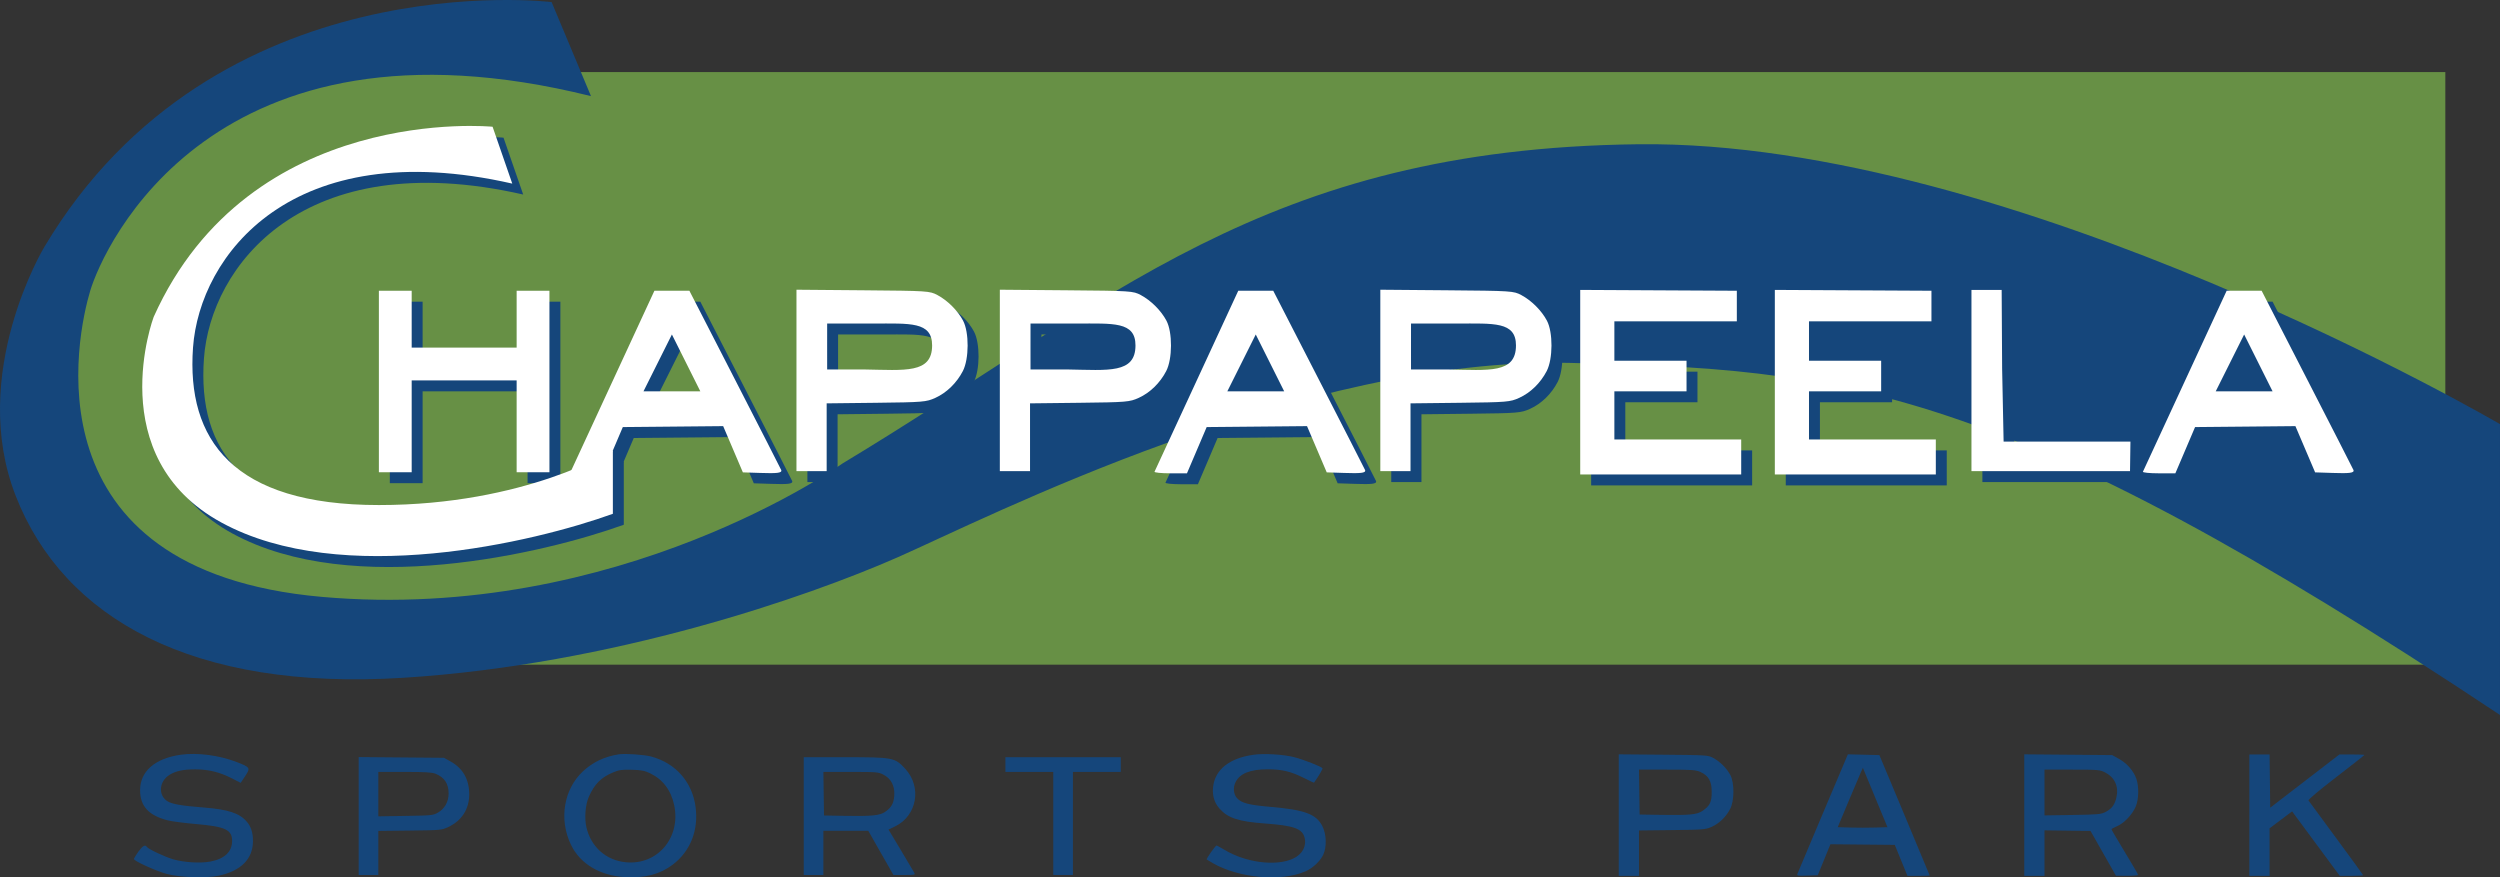 <?xml version="1.0" encoding="UTF-8"?><svg id="uuid-c3059a58-b974-4d23-8f70-080cfb212d25" xmlns="http://www.w3.org/2000/svg" width="441.989" height="155.116" viewBox="0 0 441.989 155.116"><rect x="0" y="0" width="441.989" height="155.116" fill="#333333" stroke="none"/><g id="uuid-1856dd42-aa4f-46ea-b53e-be9cf9ed88f1"><polygon points="49.959 117.512 432.324 117.512 432.324 12.743 51.661 12.743 15.179 36.712 8.993 65.321 19.049 89.351 49.959 117.512" style="fill:#679045;"/><path d="M31.97,133.432c-4.555.634-7.201,2.932-7.201,6.252,0,2.842,1.497,4.483,4.88,5.35.719.184,2.972.477,5.032.654,5.141.442,6.355,1.011,6.355,2.976,0,1.919-1.323,3.178-3.839,3.653-1.775.335-4.663.162-6.572-.395-1.497-.436-4.429-1.817-4.662-2.196-.284-.461-.756-.195-1.502.846-.435.607-.777,1.18-.777,1.301,0,.345,3.883,2.114,5.748,2.619,2.386.646,6.974.81,9.219.33,3.969-.849,6.073-2.975,6.073-6.137,0-1.497-.347-2.566-1.12-3.449-1.309-1.496-3.283-2.136-7.643-2.477-3.796-.297-5.53-.595-6.334-1.09-1.714-1.056-1.518-3.545.369-4.698,1.102-.673,2.429-.954,4.512-.954,2.321,0,4.309.482,6.42,1.558l1.627.829.792-1.193c.965-1.453.9-1.56-1.508-2.489-3.102-1.196-6.94-1.698-9.869-1.29h0Z" style="fill:#15467b;"/><path d="M109.419,133.358c-2.516.39-4.578,1.362-6.334,2.987-3.431,3.175-4.307,8.545-2.126,13.035,1.638,3.373,5.141,5.452,9.588,5.691,3.514.189,6.115-.492,8.373-2.193,3.115-2.347,4.596-6.057,4.061-10.178-.574-4.425-3.506-7.772-7.836-8.944-1.236-.335-4.614-.569-5.726-.396h0ZM114.95,136.722c2.246,1.081,3.692,3.005,4.247,5.651,1.197,5.705-2.938,10.594-8.52,10.073-3.514-.327-6.188-2.69-7.005-6.191-.37-1.583-.185-3.991.409-5.336,1.026-2.321,2.163-3.467,4.34-4.374,1.036-.431,1.518-.498,3.275-.452,1.692.044,2.274.157,3.254.628h0Z" style="fill:#15467b;"/><path d="M221.602,133.44c-4.273.599-6.815,2.638-7.137,5.724-.158,1.518.234,2.798,1.178,3.839,1.499,1.654,3.356,2.25,8.085,2.594,4.989.363,6.492.899,6.905,2.46.41,1.55-.376,2.992-2.046,3.756-3.024,1.383-8.351.693-12.103-1.567-.694-.418-1.326-.758-1.41-.758-.195,0-1.858,2.363-1.735,2.465.047.039.542.335,1.085.647,4.62,2.663,12.131,3.323,16.398,1.442,1.28-.564,2.596-1.798,3.122-2.928.65-1.395.572-3.666-.176-5.097-1.098-2.1-3.098-2.837-9.127-3.364-3.904-.341-5.158-.669-5.955-1.56-.598-.668-.711-1.822-.271-2.755.75-1.587,2.604-2.338,5.749-2.33,2.494.007,4.109.397,6.377,1.541.954.481,1.749.856,1.767.832.752-1.041,1.573-2.442,1.501-2.559-.179-.293-3.354-1.536-5.003-1.958-1.909-.489-5.315-.69-7.201-.426h0Z" style="fill:#15467b;"/><path d="M63.414,144.271v10.422h3.47v-7.787l5.585-.065c5.488-.064,5.606-.075,6.778-.625,2.393-1.122,3.709-3.171,3.709-5.774,0-2.646-1.111-4.606-3.297-5.816l-1.171-.648-7.537-.065-7.537-.065v10.422h0ZM77.035,136.807c1.557.647,2.277,1.749,2.277,3.484,0,1.453-.694,2.695-1.887,3.375-.851.485-1.095.51-5.715.583l-4.826.076v-7.852h4.674c3.709,0,4.84.069,5.477.334h0Z" style="fill:#15467b;"/><path d="M142.099,144.282v10.412h3.47v-7.809h7.939l2.223,3.904,2.223,3.904h1.952c1.887,0,1.944-.015,1.714-.434-.132-.239-1.202-2.039-2.386-4.013l-2.147-3.579,1.193-.583c3.839-1.877,4.731-6.914,1.793-10.132-1.855-2.031-2.118-2.082-10.729-2.082h-7.245v10.412h0ZM156.22,136.975c1.339.703,1.999,1.993,1.884,3.685-.094,1.388-.521,2.132-1.667,2.909-.897.608-2.451.755-7.071.672l-3.687-.067-.054-3.85-.054-3.85h4.848c4.642,0,4.888.021,5.802.501h0Z" style="fill:#15467b;"/><polygon points="177.755 135.172 177.755 136.474 181.984 136.474 186.214 136.474 186.214 145.584 186.214 154.694 187.949 154.694 189.685 154.694 189.685 145.584 189.685 136.474 193.914 136.474 198.144 136.474 198.144 135.172 198.144 133.871 187.949 133.871 177.755 133.871 177.755 135.172 177.755 135.172" style="fill:#15467b;"/><path d="M286.188,144.106v10.743h3.577v-8.026l5.869-.067c5.567-.064,5.928-.094,7.009-.586,1.337-.609,2.519-1.762,3.251-3.17.743-1.431.757-4.591.027-5.97-.632-1.194-1.825-2.386-3.032-3.031-.916-.49-1.129-.503-8.82-.569l-7.881-.067v10.743h0ZM300.631,136.484c1.45.658,1.99,1.619,1.99,3.541,0,1.789-.331,2.459-1.655,3.352-.947.639-2.258.767-7.065.691l-4.024-.063-.056-3.969-.056-3.969h4.975c4.36,0,5.088.051,5.891.416h0Z" style="fill:#15467b;"/><path d="M322.312,143.714c-2.413,5.701-4.447,10.532-4.527,10.754-.134.371,0,.397,1.722.335l1.867-.067,1.118-2.739,1.118-2.739,5.69.056,5.69.056,1.118,2.739,1.118,2.739h1.968c1.073,0,1.968-.025,1.968-.056,0-.031-2.005-4.84-4.449-10.676l-4.449-10.62-2.784-.067-2.784-.067-4.382,10.352h0ZM331.501,146.308c-1.201.037-3.186.037-4.393,0l-2.202-.067,1.867-4.472c1.027-2.459,2.028-4.819,2.225-5.243l.358-.771,2.169,5.243,2.169,5.243-2.191.067h0Z" style="fill:#15467b;"/><path d="M357.882,144.106v10.743h3.577v-8.049l4.069.056,4.069.056,2.247,3.957,2.247,3.957,1.956.011c1.073.006,1.956-.07,1.956-.168,0-.099-1.055-1.912-2.348-4.036-1.293-2.124-2.348-3.927-2.348-4.013,0-.085.447-.339.984-.558,1.211-.495,2.681-2.035,3.287-3.444.554-1.29.604-3.577.107-4.963-.499-1.395-1.65-2.707-3.059-3.489l-1.207-.67-7.769-.067-7.769-.067v10.743h0ZM372.191,136.575c1.688.87,2.415,2.467,1.989,4.367-.296,1.319-.783,1.994-1.854,2.57-.849.456-1.286.499-5.891.571l-4.975.078v-8.094h4.874c4.606,0,4.928.028,5.858.507h0Z" style="fill:#15467b;"/><path d="M397.674,144.117v10.732h3.577v-8.406l1.174-.883c.648-.488,1.539-1.158,1.99-1.498l.816-.615,4.214,5.701,4.214,5.701h2.068c1.14,0,2.068-.05,2.068-.112,0-.061-2.15-3.018-4.762-6.551-2.613-3.533-4.828-6.545-4.907-6.674-.084-.136,1.968-1.858,4.874-4.091,2.75-2.113,5.019-3.897,5.019-3.946,0-.049-1.006-.089-2.213-.089h-2.213l-6.115,4.706-6.115,4.706-.056-4.706-.056-4.706h-3.577v10.732h0Z" style="fill:#15467b;"/><path d="M104.484,16.995L97.525.371S37.989-6.974,7.833,43.671c0,0-13.531,22.423-5.026,44.073s31.315,34.408,68.429,32.088c37.114-2.32,71.522-14.304,87.372-21.263,15.851-6.959,71.522-35.568,119.074-34.408,47.552,1.16,75.388,3.093,164.306,62.243v-51.418s-85.826-50.258-152.322-49.485c-66.496.773-93.171,27.835-140.724,56.444,0,0-39.434,28.222-92.011,23.583C4.354,100.888,13.633,59.135,15.952,51.403,18.272,43.671,37.602.371,104.484,16.995Z" style="fill:#15467b;"/><path d="M245.967,69.19v16.036h5.34v-11.981l8.761-.1c8.31-.095,8.848-.14,10.463-.875,1.996-.909,3.761-2.629,4.853-4.732,1.109-2.136,1.13-6.854.041-8.911-.944-1.782-2.724-3.561-4.526-4.524-1.368-.731-1.685-.751-13.166-.849l-11.764-.1v16.036h0ZM269.95,63.001c0,5.026-4.809,4.366-11.985,4.253h-6.572l-.003-4.138.003-3.981h8.119c6.508,0,10.438-.387,10.438,3.866Z" style="fill:#15467b;"/><path d="M178.698,69.19v16.036h5.34v-11.981l8.761-.1c8.31-.095,8.848-.14,10.463-.875,1.996-.909,3.761-2.629,4.853-4.732,1.109-2.136,1.13-6.854.041-8.911-.944-1.782-2.724-3.561-4.526-4.524-1.368-.731-1.685-.751-13.166-.849l-11.764-.1v16.036h0ZM202.681,63.001c0,5.026-4.809,4.366-11.985,4.253h-6.572l-.003-4.138.003-3.981h8.119c6.508,0,10.438-.387,10.438,3.866Z" style="fill:#15467b;"/><path d="M142.744,69.19v16.036h5.34v-11.981l8.761-.1c8.31-.095,8.848-.14,10.463-.875,1.996-.909,3.761-2.629,4.853-4.732,1.109-2.136,1.13-6.854.041-8.911-.944-1.782-2.724-3.561-4.526-4.524-1.368-.731-1.685-.751-13.166-.849l-11.764-.1v16.036h0ZM166.727,63.001c0,5.026-4.809,4.366-11.985,4.253h-6.572l-.003-4.138.003-3.981h8.119c6.508,0,10.438-.387,10.438,3.866Z" style="fill:#15467b;"/><polygon points="281.308 69.499 281.308 85.811 295.539 85.811 309.771 85.811 309.771 79.625 287.348 79.625 287.348 71.12 300.105 71.12 300.105 65.707 287.348 65.707 287.348 58.748 308.997 58.748 308.997 53.336 281.308 53.187 281.308 69.499 281.308 69.499" style="fill:#15467b;"/><polygon points="315.715 69.499 315.715 85.811 329.947 85.811 344.178 85.811 344.178 79.625 321.755 79.625 321.755 71.12 334.513 71.12 334.513 65.707 321.755 65.707 321.755 58.748 343.405 58.748 343.405 53.336 315.715 53.187 315.715 69.499 315.715 69.499" style="fill:#15467b;"/><polygon points="350.478 69.207 350.478 85.226 364.495 85.226 378.512 85.226 378.586 80.012 356.163 80.012 355.901 67.121 355.818 53.187 353.148 53.187 350.478 53.187 350.478 69.207 350.478 69.207" style="fill:#15467b;"/><path d="M418.019,85.037c-.115-.33-16.237-31.701-16.237-31.701h-6.186s-14.736,31.837-14.803,31.993c-.067.155,1.202.284,2.806.284h2.928l1.743-4.088,1.742-4.088,8.87-.083,8.87-.084,1.743,4.088,1.742,4.088,3.084.1c2.823.092,3.89.041,3.698-.509ZM393.663,71.12l5.026-10.052,5.026,10.052h-10.052Z" style="fill:#15467b;"/><path d="M243.275,85.037c-.115-.33-16.237-31.701-16.237-31.701h-6.186s-14.736,31.837-14.803,31.993c-.067.155,1.202.284,2.806.284h2.928l1.743-4.088,1.742-4.088,8.87-.083,8.87-.084,1.743,4.088,1.742,4.088,3.084.1c2.823.092,3.89.041,3.698-.509ZM218.919,71.12l5.026-10.052,5.026,10.052h-10.052Z" style="fill:#15467b;"/><path d="M140.052,85.037c-.115-.33-16.237-31.701-16.237-31.701h-6.186s-14.736,31.837-14.803,31.993c-.067.155,1.202.284,2.806.284h2.928l1.743-4.088,1.742-4.088,8.87-.083,8.87-.084,1.743,4.088,1.742,4.088,3.084.1c2.823.092,3.89.041,3.698-.509ZM115.696,71.12l5.026-10.052,5.026,10.052h-10.052Z" style="fill:#15467b;"/><polygon points="93.273 53.336 93.273 63.388 74.716 63.388 74.716 53.336 68.917 53.336 68.917 85.424 74.716 85.424 74.716 69.187 93.273 69.187 93.273 85.424 99.072 85.424 99.072 53.336 93.273 53.336" style="fill:#15467b;"/><path d="M92.499,34.392l-3.479-10.052s-42.913-4.253-59.923,33.635c0,0-9.278,24.743,11.985,36.341,21.263,11.598,55.284,3.479,69.202-1.546v-11.211s-15.464,9.665-41.367,9.665-34.021-11.598-32.861-27.835c1.16-16.237,17.397-37.887,56.444-28.995Z" style="fill:#15467b;"/><path d="M244.034,67.257v16.036h5.34v-11.981l8.761-.1c8.31-.095,8.848-.14,10.463-.875,1.996-.909,3.761-2.629,4.853-4.732,1.109-2.136,1.13-6.854.041-8.911-.944-1.782-2.724-3.561-4.526-4.524-1.368-.731-1.685-.751-13.166-.849l-11.764-.1v16.036h0ZM268.017,61.068c0,5.026-4.809,4.366-11.985,4.253h-6.572l-.003-4.138.003-3.981h8.119c6.508,0,10.438-.387,10.438,3.866Z" style="fill:#fff;"/><path d="M176.765,67.257v16.036h5.34v-11.981l8.761-.1c8.31-.095,8.848-.14,10.463-.875,1.996-.909,3.761-2.629,4.853-4.732,1.109-2.136,1.13-6.854.041-8.911-.944-1.782-2.724-3.561-4.526-4.524-1.368-.731-1.685-.751-13.166-.849l-11.764-.1v16.036h0ZM200.748,61.068c0,5.026-4.809,4.366-11.985,4.253h-6.572l-.003-4.138.003-3.981h8.119c6.508,0,10.438-.387,10.438,3.866Z" style="fill:#fff;"/><path d="M140.811,67.257v16.036h5.34v-11.981l8.761-.1c8.31-.095,8.848-.14,10.463-.875,1.996-.909,3.761-2.629,4.853-4.732,1.109-2.136,1.13-6.854.041-8.911-.944-1.782-2.724-3.561-4.526-4.524-1.368-.731-1.685-.751-13.166-.849l-11.764-.1v16.036h0ZM164.794,61.068c0,5.026-4.809,4.366-11.985,4.253h-6.572l-.003-4.138.003-3.981h8.119c6.508,0,10.438-.387,10.438,3.866Z" style="fill:#fff;"/><polygon points="279.375 67.566 279.375 83.878 293.606 83.878 307.837 83.878 307.837 77.692 285.414 77.692 285.414 69.187 298.172 69.187 298.172 63.774 285.414 63.774 285.414 56.815 307.064 56.815 307.064 51.403 279.375 51.254 279.375 67.566 279.375 67.566" style="fill:#fff;"/><polygon points="313.782 67.566 313.782 83.878 328.014 83.878 342.245 83.878 342.245 77.692 319.822 77.692 319.822 69.187 332.58 69.187 332.58 63.774 319.822 63.774 319.822 56.815 341.472 56.815 341.472 51.403 313.782 51.254 313.782 67.566 313.782 67.566" style="fill:#fff;"/><polygon points="348.545 67.274 348.545 83.293 362.562 83.293 376.579 83.293 376.653 78.079 354.23 78.079 353.968 65.188 353.885 51.254 351.215 51.254 348.545 51.254 348.545 67.274 348.545 67.274" style="fill:#fff;"/><path d="M416.086,83.104c-.115-.33-16.237-31.701-16.237-31.701h-6.186s-14.736,31.837-14.803,31.993c-.067.155,1.202.284,2.806.284h2.928l1.743-4.088,1.742-4.088,8.87-.083,8.87-.084,1.743,4.088,1.742,4.088,3.084.1c2.823.092,3.89.041,3.698-.509ZM391.73,69.187l5.026-10.052,5.026,10.052h-10.052Z" style="fill:#fff;"/><path d="M241.342,83.104c-.115-.33-16.237-31.701-16.237-31.701h-6.186s-14.736,31.837-14.803,31.993c-.067.155,1.202.284,2.806.284h2.928l1.743-4.088,1.742-4.088,8.87-.083,8.87-.084,1.743,4.088,1.742,4.088,3.084.1c2.823.092,3.89.041,3.698-.509ZM216.986,69.187l5.026-10.052,5.026,10.052h-10.052Z" style="fill:#fff;"/><path d="M138.119,83.104c-.115-.33-16.237-31.701-16.237-31.701h-6.186s-14.736,31.837-14.803,31.993c-.067.155,1.202.284,2.806.284h2.928l1.743-4.088,1.742-4.088,8.87-.083,8.87-.084,1.743,4.088,1.742,4.088,3.084.1c2.823.092,3.89.041,3.698-.509ZM113.763,69.187l5.026-10.052,5.026,10.052h-10.052Z" style="fill:#fff;"/><polygon points="91.34 51.403 91.34 61.455 72.783 61.455 72.783 51.403 66.984 51.403 66.984 83.491 72.783 83.491 72.783 67.254 91.34 67.254 91.34 83.491 97.139 83.491 97.139 51.403 91.34 51.403" style="fill:#fff;"/><path d="M90.567,32.459l-3.479-10.052s-42.913-4.253-59.923,33.635c0,0-9.278,24.743,11.985,36.341,21.263,11.598,55.284,3.479,69.202-1.546v-11.211s-15.464,9.665-41.367,9.665-34.021-11.598-32.861-27.835c1.16-16.237,17.397-37.887,56.444-28.995Z" style="fill:#fff;"/></g></svg>